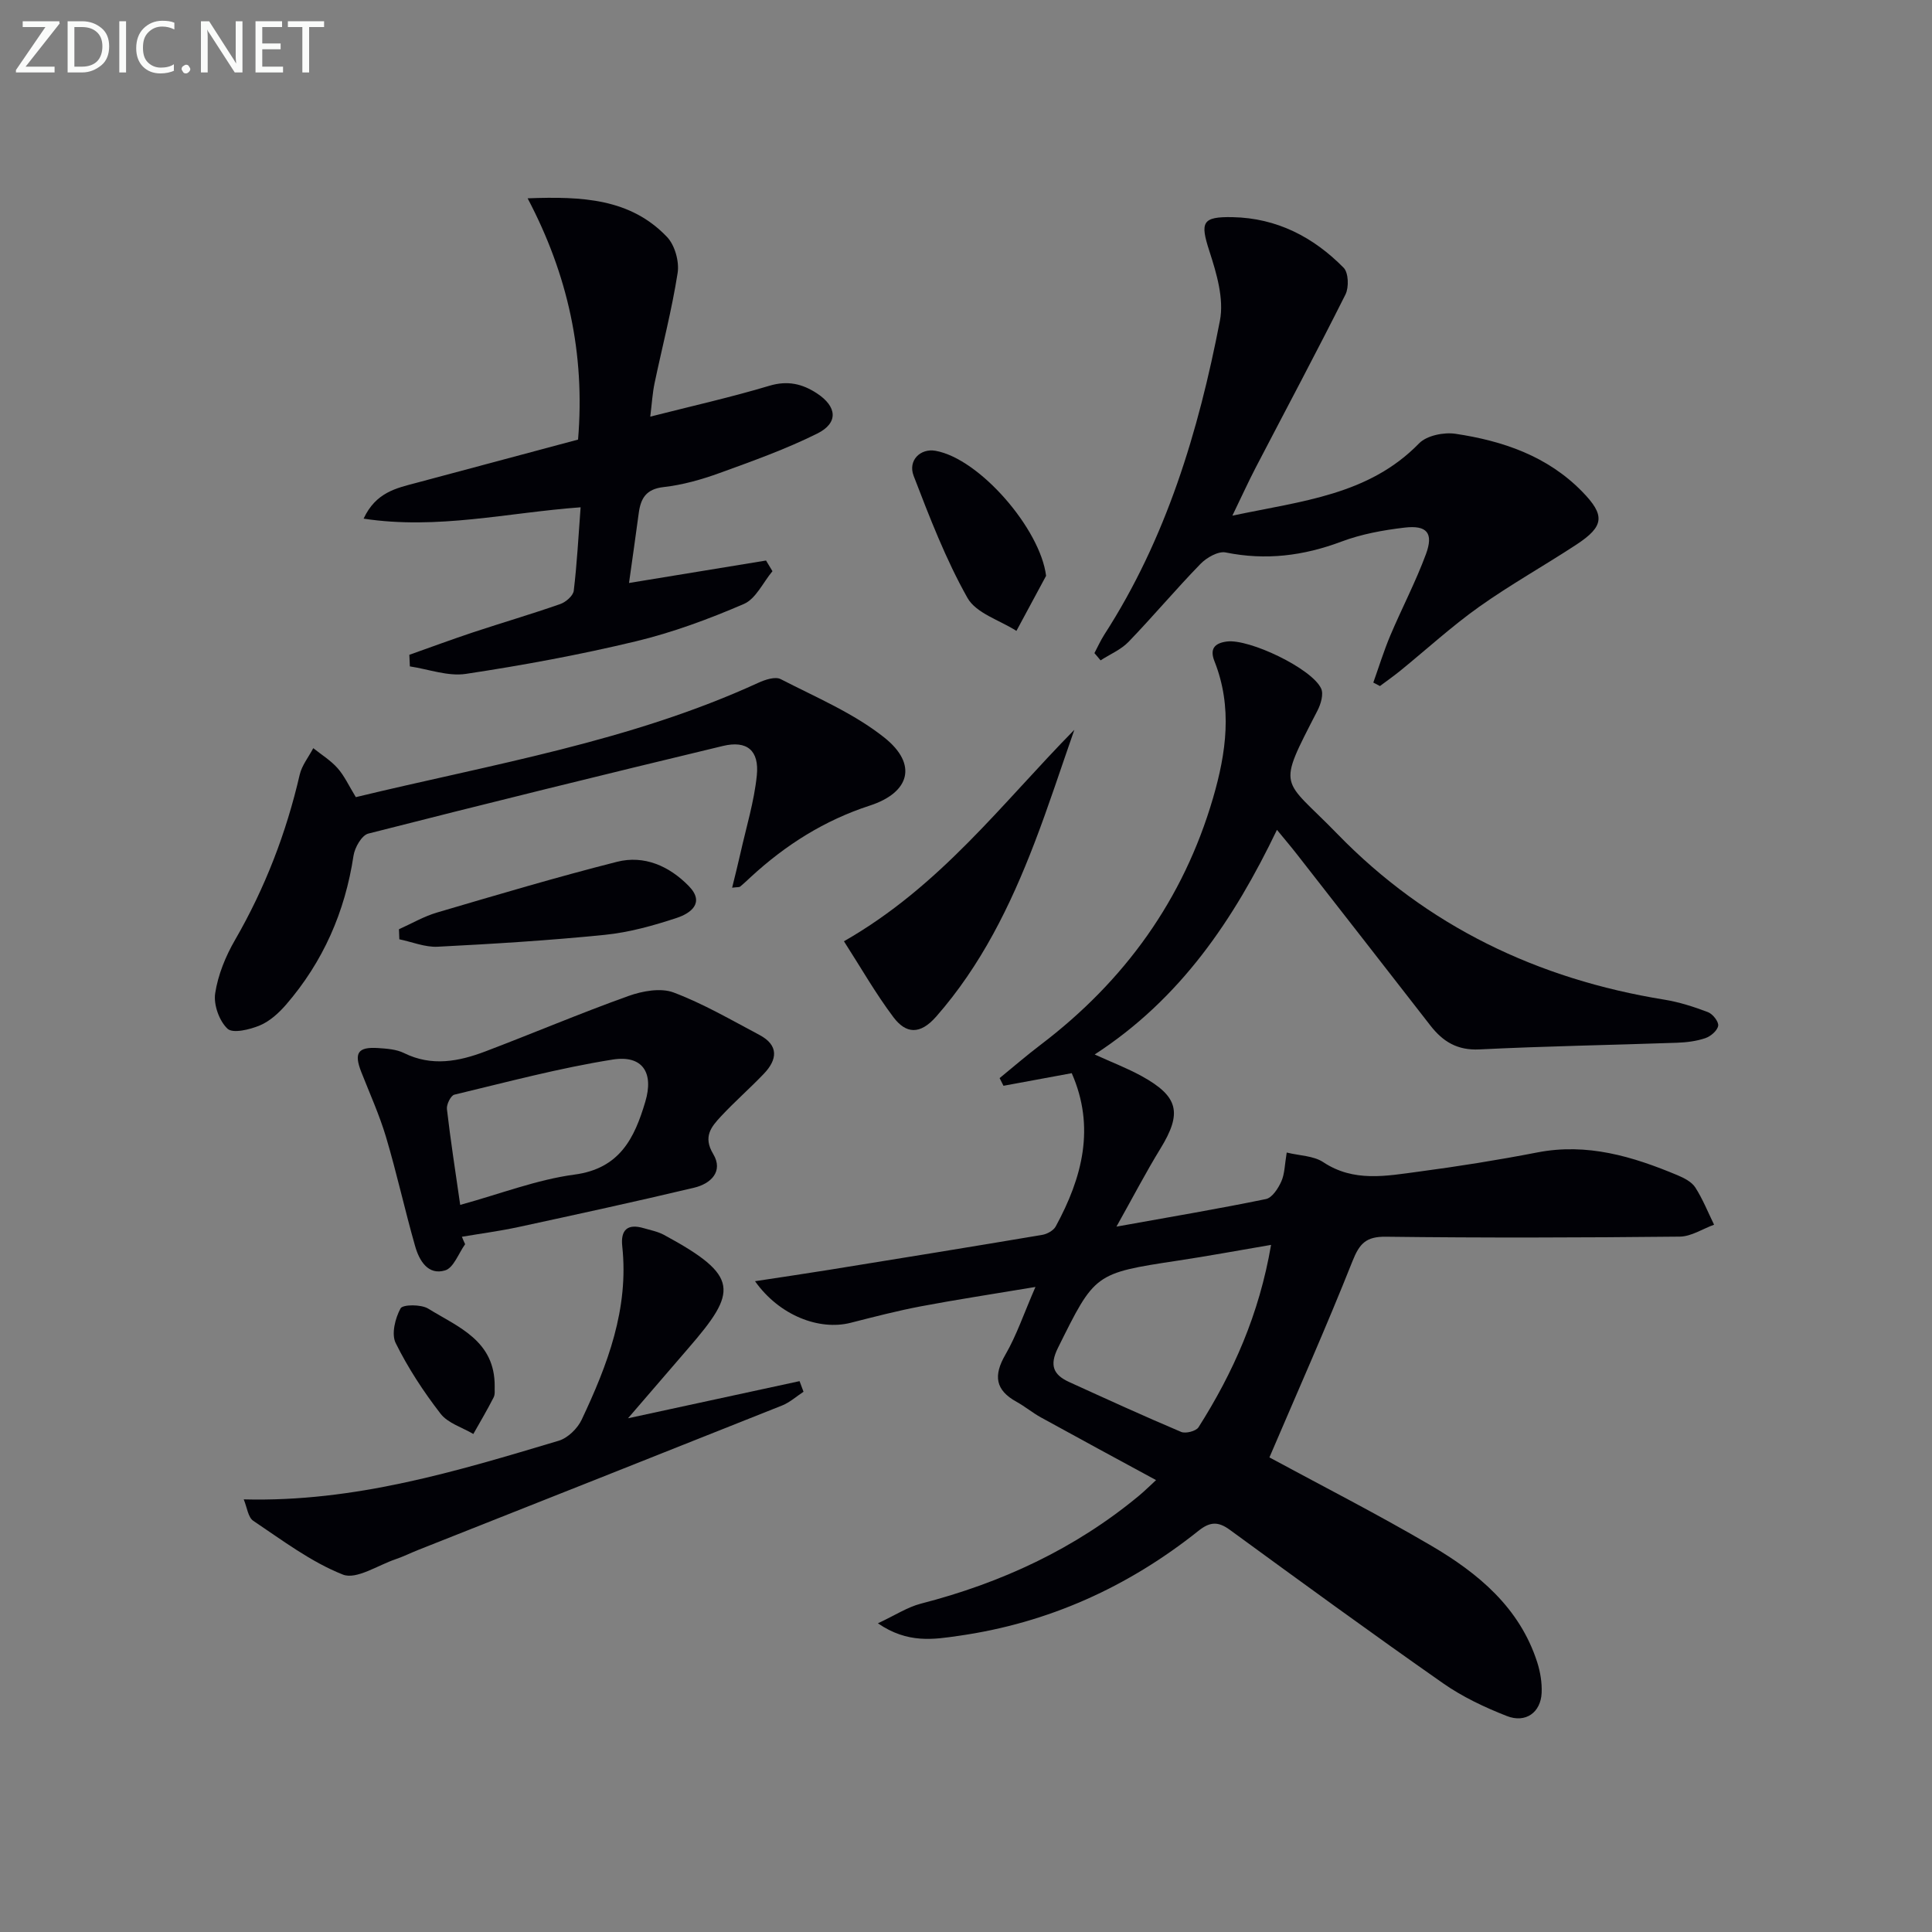 <svg enable-background="new 0 0 400 400" viewBox="0 0 400 400" xmlns="http://www.w3.org/2000/svg"><rect x="0" y="0" width="400" height="400" fill="#808080" stroke="none"/><g fill="#010106"><path d="m266.4 238.62c2.66.66 5.55.66 7.56 1.99 6.34 4.21 13.07 2.85 19.74 1.97 8.22-1.09 16.43-2.4 24.58-3.98 10.32-2.01 19.75.83 29.04 4.72 1.35.57 2.91 1.36 3.66 2.51 1.55 2.41 2.63 5.13 3.9 7.73-2.36.86-4.72 2.44-7.09 2.47-20.28.21-40.57.27-60.85.02-4.11-.05-5.46 1.39-6.92 5.05-5.44 13.7-11.44 27.17-17.2 40.64 10.55 5.72 22.22 11.66 33.49 18.27 9.72 5.7 18.32 12.81 21.96 24.16.64 2.01 1 4.22.91 6.32-.18 4.06-3.31 6.33-7.22 4.79-4.58-1.8-9.17-3.96-13.18-6.77-14.85-10.39-29.51-21.08-44.15-31.77-2.43-1.78-4.12-1.7-6.5.2-14.6 11.64-31.11 19.1-49.63 21.74-5.16.74-10.55 1.66-16.74-2.59 3.57-1.67 6.11-3.35 8.89-4.07 16.65-4.29 31.9-11.34 45.19-22.37 1.22-1.02 2.35-2.15 3.51-3.21-8.2-4.45-16.04-8.68-23.84-12.98-1.74-.96-3.29-2.26-5.03-3.22-4.43-2.44-4.83-5.45-2.32-9.78 2.3-3.96 3.77-8.39 6.22-14.01-8.89 1.49-16.33 2.61-23.72 4.01-4.89.93-9.71 2.18-14.54 3.41-6.51 1.66-14.78-1.51-19.8-8.61 5.51-.84 10.38-1.56 15.25-2.34 14.74-2.38 29.48-4.77 44.2-7.25 1.02-.17 2.33-.89 2.8-1.74 5.52-10.13 8.24-20.57 3.32-31.74-4.89.9-9.51 1.76-14.13 2.61-.27-.53-.53-1.06-.8-1.59 2.84-2.32 5.61-4.72 8.53-6.93 17.36-13.2 29.52-30.04 35.65-51.04 2.74-9.37 4.07-18.85.3-28.34-1-2.52-.03-3.74 2.56-4.08 4.6-.61 17.61 5.57 19.53 9.74.54 1.17-.07 3.22-.76 4.56-8.56 16.63-7.41 13.66 4.13 25.55 18.54 19.08 41.47 30.06 67.7 34.3 3.08.5 6.11 1.48 9.03 2.59.98.37 2.24 1.99 2.1 2.82-.17 1.01-1.56 2.19-2.66 2.56-1.86.63-3.9.88-5.88.95-13.63.48-27.26.7-40.88 1.38-4.58.23-7.57-1.61-10.16-4.94-9.18-11.82-18.4-23.63-27.61-35.43-1.22-1.57-2.51-3.08-4.16-5.09-8.93 18.57-19.94 34.96-37.74 46.51 3.6 1.64 6.77 2.85 9.7 4.46 7.71 4.24 8.44 7.65 3.9 15.05-2.97 4.84-5.6 9.9-9.09 16.13 11.5-2.07 21.26-3.71 30.95-5.71 1.28-.26 2.54-2.2 3.18-3.64.71-1.57.7-3.48 1.12-5.99zm-3.24 19.12c-6.98 1.19-13.13 2.33-19.31 3.26-17.28 2.62-17.16 2.65-24.82 18.08-1.8 3.63-.92 5.57 2.32 7.05 7.7 3.51 15.4 7.03 23.19 10.33.94.4 3.09-.16 3.6-.96 7.16-11.29 12.55-23.33 15.02-37.76z"/><path d="m84.75 135.57c4.43-1.57 8.83-3.2 13.28-4.68 5.98-1.98 12.03-3.75 17.97-5.83 1.15-.4 2.67-1.72 2.79-2.76.67-5.56.96-11.16 1.42-17.27-15.16 1.11-29.6 4.68-44.93 2.35 2.55-5.48 6.82-6.32 10.92-7.41 11.18-2.99 22.37-5.98 33.48-8.96 1.48-17.81-2.1-34.12-10.44-49.95 11.33-.43 21.29.05 28.87 8.01 1.61 1.7 2.55 5.07 2.19 7.42-1.2 7.68-3.18 15.23-4.78 22.85-.43 2.05-.55 4.17-.89 6.92 8.68-2.21 16.75-4.02 24.66-6.39 3.77-1.13 6.82-.41 9.83 1.56 4.2 2.75 4.51 6.14.07 8.34-6.49 3.23-13.39 5.69-20.22 8.17-3.73 1.35-7.64 2.46-11.56 2.9-3.65.41-4.76 2.33-5.17 5.43-.63 4.72-1.31 9.43-2.01 14.43 9.71-1.59 19.04-3.12 28.37-4.65.44.74.89 1.47 1.33 2.21-1.95 2.33-3.44 5.72-5.93 6.79-7.24 3.12-14.74 5.9-22.4 7.74-11.59 2.78-23.35 4.95-35.14 6.73-3.71.56-7.73-.97-11.6-1.55-.04-.79-.07-1.6-.11-2.4z"/><path d="m226.59 135.22c.67-1.27 1.26-2.59 2.03-3.8 12.84-19.89 19.52-42.11 23.95-65.03.88-4.53-.7-9.83-2.19-14.43-1.92-5.93-1.53-7.13 4.82-7 9.15.18 16.73 4.12 22.99 10.48 1.01 1.03 1.11 4.05.38 5.52-6.03 12.03-12.38 23.91-18.59 35.85-1.51 2.91-2.87 5.9-4.83 9.95 14.48-3.06 28.24-4.27 38.66-14.97 1.58-1.62 5.12-2.34 7.53-1.98 9.82 1.47 19.05 4.61 26.24 11.98 4.77 4.89 4.59 7.16-1.2 10.96-6.67 4.38-13.66 8.28-20.15 12.89-5.68 4.04-10.86 8.79-16.28 13.2-1.38 1.12-2.83 2.14-4.25 3.2-.46-.24-.91-.48-1.37-.72 1.16-3.26 2.18-6.57 3.52-9.75 2.39-5.65 5.26-11.11 7.38-16.85 1.61-4.36.21-6.04-4.46-5.48-4.42.52-8.92 1.34-13.06 2.9-7.86 2.95-15.67 3.92-23.95 2.24-1.54-.31-3.94 1.06-5.21 2.37-5.1 5.24-9.81 10.86-14.89 16.13-1.57 1.63-3.85 2.58-5.8 3.84-.41-.51-.84-1-1.27-1.5z"/><path d="m73.67 165.04c28.26-6.83 56.84-11.51 83.34-23.68 1.4-.64 3.5-1.34 4.63-.75 7.32 3.77 15.12 7.05 21.47 12.11 6.94 5.53 5.25 11.38-3.03 14.07-9.36 3.04-17.43 8.14-24.61 14.76-.73.67-1.45 1.37-2.22 2-.21.17-.61.1-1.67.24.63-2.58 1.22-4.9 1.74-7.22 1.19-5.33 2.82-10.62 3.37-16.02.53-5.19-2.04-7.3-7.01-6.11-24.52 5.89-49.01 11.92-73.44 18.15-1.35.35-2.8 2.89-3.05 4.58-1.76 11.63-6.29 21.95-13.97 30.84-1.5 1.73-3.37 3.43-5.42 4.29-2.08.87-5.59 1.72-6.69.69-1.72-1.61-2.92-4.98-2.56-7.33.58-3.81 2.15-7.67 4.11-11.05 6.21-10.75 10.6-22.14 13.39-34.22.45-1.94 1.85-3.66 2.81-5.49 1.7 1.36 3.62 2.54 5.04 4.15 1.4 1.58 2.31 3.6 3.77 5.99z"/><path d="m96.3 257.6c-1.36 1.89-2.38 4.89-4.14 5.42-3.55 1.08-5.37-2.05-6.21-5.01-2.14-7.49-3.8-15.11-6.02-22.57-1.37-4.6-3.37-9.01-5.13-13.49-1.55-3.96-.72-5.24 3.51-4.96 1.81.12 3.78.26 5.35 1.04 5.73 2.83 11.33 1.74 16.84-.35 9.89-3.76 19.65-7.9 29.61-11.47 2.88-1.03 6.67-1.73 9.34-.73 6.16 2.32 11.93 5.69 17.78 8.79 4.05 2.15 3.73 5.11.9 8.06-2.87 3-6.02 5.75-8.85 8.79-2.01 2.16-3.78 4.21-1.62 7.8 2.18 3.63-.53 6.17-3.94 6.98-12.1 2.88-24.26 5.52-36.41 8.15-3.86.83-7.79 1.35-11.68 2.01.2.51.43 1.02.67 1.54zm-1.02-8.14c8.35-2.29 15.87-5.23 23.64-6.27 9.44-1.25 12.46-7.61 14.68-15.08 1.81-6.06-.59-9.71-6.74-8.74-11.04 1.75-21.9 4.66-32.79 7.27-.74.18-1.65 2.02-1.54 2.98.74 6.4 1.73 12.75 2.75 19.84z"/><path d="m50.46 310.43c23.02.6 44.12-5.83 65.21-12.14 1.88-.56 3.89-2.52 4.75-4.34 5.36-11.35 9.81-22.97 8.41-35.93-.36-3.35 1.06-4.73 4.41-3.75 1.43.42 2.94.7 4.23 1.4 15.77 8.53 15.22 11.71 5.06 23.45-4 4.62-7.97 9.25-12.51 14.52 12.58-2.72 24.05-5.21 35.52-7.69.27.73.55 1.47.82 2.2-1.47.96-2.83 2.2-4.43 2.84-25.12 10.02-50.26 19.96-75.4 29.93-1.54.61-3.03 1.36-4.6 1.89-3.68 1.24-8.15 4.29-10.94 3.19-6.62-2.62-12.54-7.11-18.55-11.13-1.09-.73-1.29-2.8-1.98-4.44z"/><path d="m174.73 194.88c20.01-11.44 32.68-28.53 47.7-43.78-2.75 7.85-5.31 15.78-8.3 23.55-4.97 12.92-11.01 25.22-20.28 35.8-3.38 3.86-6.29 3.57-8.86.17-3.7-4.91-6.76-10.3-10.26-15.74z"/><path d="m82.6 192.39c2.63-1.18 5.17-2.67 7.91-3.47 12.37-3.64 24.73-7.32 37.22-10.49 5.67-1.44 10.86.9 14.88 5.02 3.41 3.5.35 5.65-2.49 6.59-4.83 1.6-9.86 3-14.9 3.51-11.5 1.16-23.06 1.87-34.61 2.46-2.61.13-5.28-.99-7.93-1.54-.02-.69-.05-1.38-.08-2.08z"/><path d="m216.58 119.22c-2.05 3.8-4.09 7.6-6.14 11.4-3.47-2.22-8.34-3.65-10.13-6.82-4.5-7.99-7.84-16.68-11.15-25.28-1.23-3.21 1.42-5.74 4.52-5.19 9.16 1.63 21.72 16.23 22.9 25.89z"/><path d="m102.42 287.08c-.05.61.13 1.56-.22 2.24-1.31 2.57-2.78 5.06-4.2 7.57-2.3-1.36-5.26-2.23-6.78-4.19-3.53-4.56-6.75-9.48-9.3-14.64-.92-1.86-.1-5.14 1.01-7.17.46-.84 4.26-.86 5.73.05 6.19 3.82 13.85 6.61 13.76 16.14z"/></g><path d="m12.4 4.8-7.1 9h6v1.2h-8v-.5l6.1-8.9h-4.7v-1.2h7.6v.4z" fill="#fafbfa"/><path d="m14 14v-9.6h3c1.6 0 2.9.5 4 1.4s1.6 2.2 1.6 3.8-.5 3-1.6 3.9-2.4 1.5-4 1.5h-3zm1.4-8.4v8.2h1.6c1.3 0 2.4-.4 3.1-1.1s1.1-1.8 1.1-3.1-.4-2.3-1.2-3-1.8-1-3.1-1z" fill="#fafbfa"/><path d="m26.1 4.4v10.6h-1.4v-10.6z" fill="#fafbfa"/><path d="m36.1 14.6c-.8.4-1.8.6-2.9.6-1.5 0-2.7-.5-3.6-1.4s-1.4-2.2-1.4-3.8c0-1.7.5-3.1 1.5-4.1s2.3-1.6 3.9-1.6c1 0 1.8.1 2.5.4v1.4c-.8-.4-1.6-.6-2.5-.6-1.2 0-2.1.4-2.9 1.2s-1.1 1.8-1.1 3.2c0 1.3.3 2.3 1 3s1.6 1.1 2.7 1.1c1 0 2-.2 2.7-.7v1.3z" fill="#fafbfa"/><path d="m37.6 14.3c0-.2.1-.5.3-.6s.4-.3.6-.3c.3 0 .5.1.6.3s.3.4.3.6-.1.4-.3.6-.4.3-.6.3c-.3 0-.5-.1-.6-.3s-.3-.4-.3-.6z" fill="#fafbfa"/><path d="m50.2 15h-1.6l-5.3-8.2c-.2-.2-.3-.5-.4-.7 0 .2.1.7.1 1.5v7.4h-1.4v-10.6h1.7l5.2 8.1c.2.4.4.6.4.7 0-.3-.1-.8-.1-1.5v-7.3h1.4z" fill="#fafbfa"/><path d="m58.6 15h-5.7v-10.6h5.5v1.2h-4.1v3.4h3.8v1.2h-3.8v3.6h4.3z" fill="#fafbfa"/><path d="m67.1 5.6h-3.1v9.4h-1.4v-9.4h-3v-1.2h7.5z" fill="#fafbfa"/></svg>
